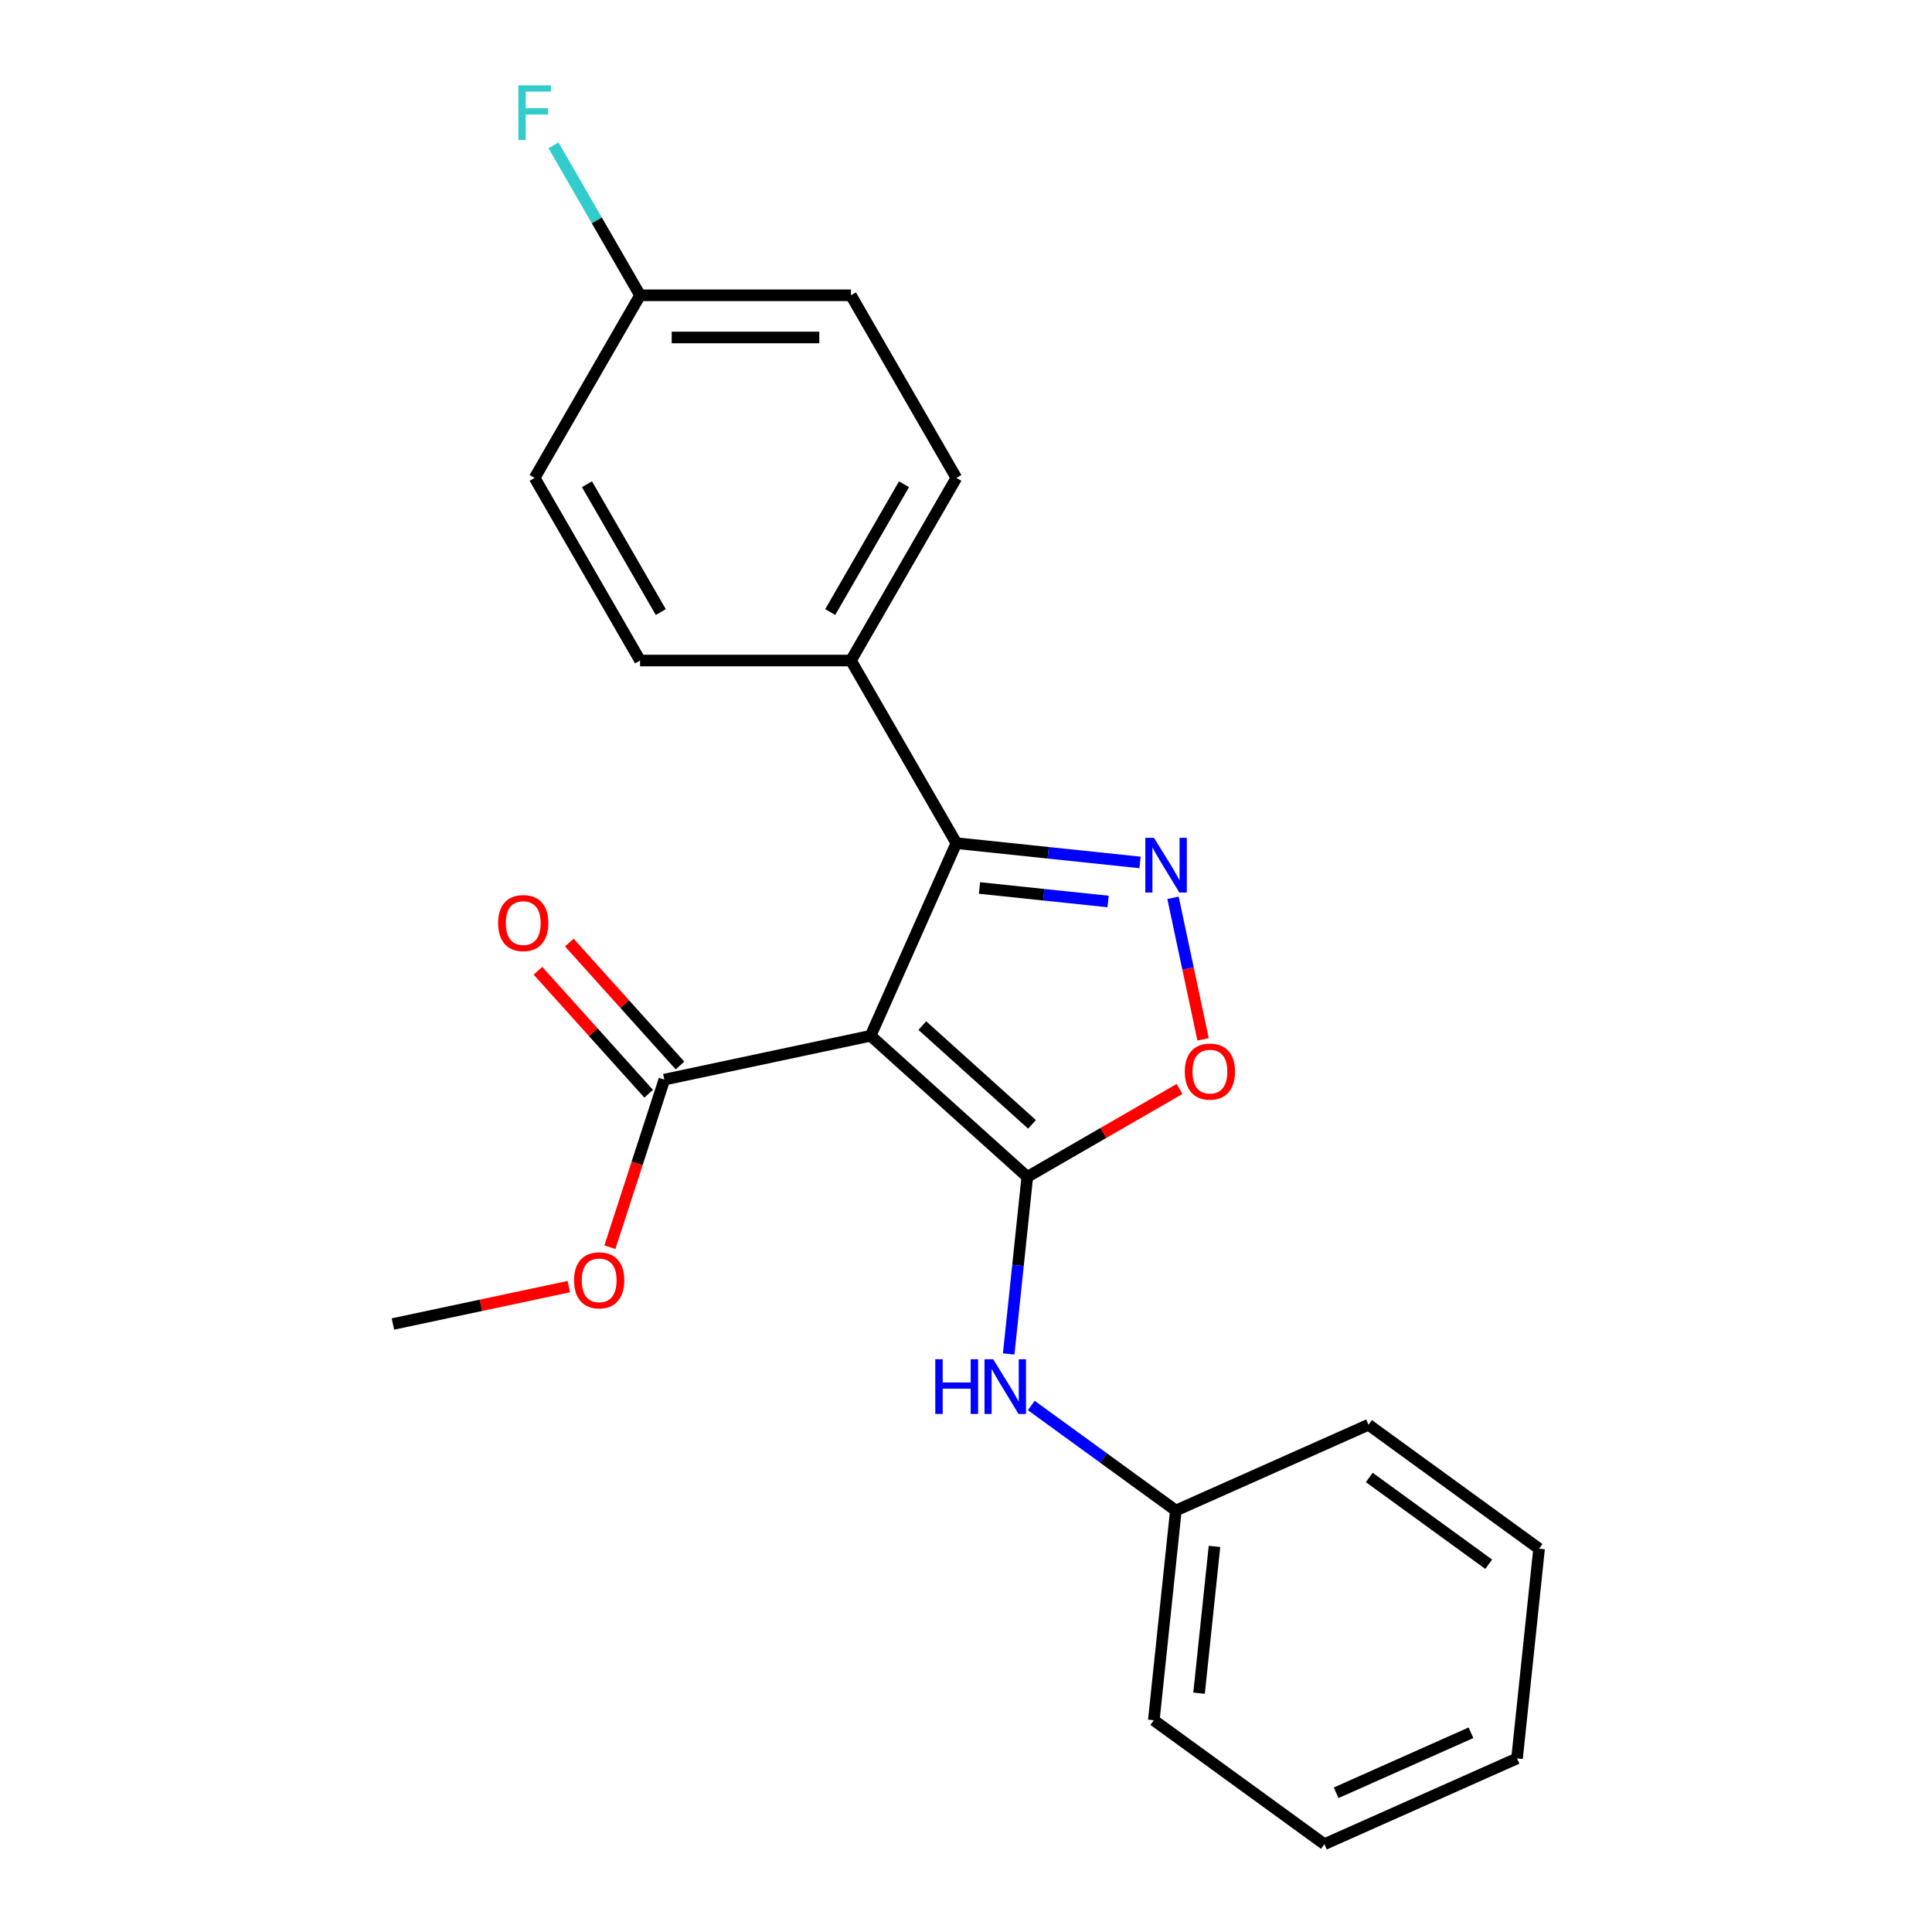 <?xml version='1.0' encoding='iso-8859-1'?>
<svg version='1.1' baseProfile='full'
              xmlns='http://www.w3.org/2000/svg'
                      xmlns:rdkit='http://www.rdkit.org/xml'
                      xmlns:xlink='http://www.w3.org/1999/xlink'
                  xml:space='preserve'
width='1000px' height='1000px' viewBox='0 0 1000 1000'>
<!-- END OF HEADER -->
<rect style='opacity:1.0;fill:#FFFFFF;stroke:none' width='1000' height='1000' x='0' y='0'> </rect>
<path class='bond-0' d='M 450.619,536.117 L 531.728,609.148' style='fill:none;fill-rule:evenodd;stroke:#000000;stroke-width:6px;stroke-linecap:butt;stroke-linejoin:miter;stroke-opacity:1' />
<path class='bond-0' d='M 477.392,530.85 L 534.168,581.972' style='fill:none;fill-rule:evenodd;stroke:#000000;stroke-width:6px;stroke-linecap:butt;stroke-linejoin:miter;stroke-opacity:1' />
<path class='bond-2' d='M 450.619,536.117 L 495.012,436.409' style='fill:none;fill-rule:evenodd;stroke:#000000;stroke-width:6px;stroke-linecap:butt;stroke-linejoin:miter;stroke-opacity:1' />
<path class='bond-4' d='M 450.619,536.117 L 343.86,558.809' style='fill:none;fill-rule:evenodd;stroke:#000000;stroke-width:6px;stroke-linecap:butt;stroke-linejoin:miter;stroke-opacity:1' />
<path class='bond-3' d='M 531.728,609.148 L 571.125,586.403' style='fill:none;fill-rule:evenodd;stroke:#000000;stroke-width:6px;stroke-linecap:butt;stroke-linejoin:miter;stroke-opacity:1' />
<path class='bond-3' d='M 571.125,586.403 L 610.521,563.657' style='fill:none;fill-rule:evenodd;stroke:#FF0000;stroke-width:6px;stroke-linecap:butt;stroke-linejoin:miter;stroke-opacity:1' />
<path class='bond-5' d='M 531.728,609.148 L 526.912,654.977' style='fill:none;fill-rule:evenodd;stroke:#000000;stroke-width:6px;stroke-linecap:butt;stroke-linejoin:miter;stroke-opacity:1' />
<path class='bond-5' d='M 526.912,654.977 L 522.095,700.805' style='fill:none;fill-rule:evenodd;stroke:#0000FF;stroke-width:6px;stroke-linecap:butt;stroke-linejoin:miter;stroke-opacity:1' />
<path class='bond-1' d='M 590.089,446.402 L 542.55,441.406' style='fill:none;fill-rule:evenodd;stroke:#0000FF;stroke-width:6px;stroke-linecap:butt;stroke-linejoin:miter;stroke-opacity:1' />
<path class='bond-1' d='M 542.55,441.406 L 495.012,436.409' style='fill:none;fill-rule:evenodd;stroke:#000000;stroke-width:6px;stroke-linecap:butt;stroke-linejoin:miter;stroke-opacity:1' />
<path class='bond-1' d='M 573.545,466.612 L 540.268,463.115' style='fill:none;fill-rule:evenodd;stroke:#0000FF;stroke-width:6px;stroke-linecap:butt;stroke-linejoin:miter;stroke-opacity:1' />
<path class='bond-1' d='M 540.268,463.115 L 506.991,459.617' style='fill:none;fill-rule:evenodd;stroke:#000000;stroke-width:6px;stroke-linecap:butt;stroke-linejoin:miter;stroke-opacity:1' />
<path class='bond-22' d='M 607.147,464.706 L 614.932,501.333' style='fill:none;fill-rule:evenodd;stroke:#0000FF;stroke-width:6px;stroke-linecap:butt;stroke-linejoin:miter;stroke-opacity:1' />
<path class='bond-22' d='M 614.932,501.333 L 622.717,537.959' style='fill:none;fill-rule:evenodd;stroke:#FF0000;stroke-width:6px;stroke-linecap:butt;stroke-linejoin:miter;stroke-opacity:1' />
<path class='bond-6' d='M 495.012,436.409 L 440.44,341.888' style='fill:none;fill-rule:evenodd;stroke:#000000;stroke-width:6px;stroke-linecap:butt;stroke-linejoin:miter;stroke-opacity:1' />
<path class='bond-7' d='M 351.971,551.506 L 323.32,519.685' style='fill:none;fill-rule:evenodd;stroke:#000000;stroke-width:6px;stroke-linecap:butt;stroke-linejoin:miter;stroke-opacity:1' />
<path class='bond-7' d='M 323.32,519.685 L 294.669,487.865' style='fill:none;fill-rule:evenodd;stroke:#FF0000;stroke-width:6px;stroke-linecap:butt;stroke-linejoin:miter;stroke-opacity:1' />
<path class='bond-7' d='M 335.749,566.112 L 307.098,534.292' style='fill:none;fill-rule:evenodd;stroke:#000000;stroke-width:6px;stroke-linecap:butt;stroke-linejoin:miter;stroke-opacity:1' />
<path class='bond-7' d='M 307.098,534.292 L 278.447,502.471' style='fill:none;fill-rule:evenodd;stroke:#FF0000;stroke-width:6px;stroke-linecap:butt;stroke-linejoin:miter;stroke-opacity:1' />
<path class='bond-11' d='M 343.86,558.809 L 329.766,602.186' style='fill:none;fill-rule:evenodd;stroke:#000000;stroke-width:6px;stroke-linecap:butt;stroke-linejoin:miter;stroke-opacity:1' />
<path class='bond-11' d='M 329.766,602.186 L 315.673,645.562' style='fill:none;fill-rule:evenodd;stroke:#FF0000;stroke-width:6px;stroke-linecap:butt;stroke-linejoin:miter;stroke-opacity:1' />
<path class='bond-10' d='M 533.788,727.479 L 571.204,754.663' style='fill:none;fill-rule:evenodd;stroke:#0000FF;stroke-width:6px;stroke-linecap:butt;stroke-linejoin:miter;stroke-opacity:1' />
<path class='bond-10' d='M 571.204,754.663 L 608.619,781.847' style='fill:none;fill-rule:evenodd;stroke:#000000;stroke-width:6px;stroke-linecap:butt;stroke-linejoin:miter;stroke-opacity:1' />
<path class='bond-8' d='M 440.44,341.888 L 495.012,247.367' style='fill:none;fill-rule:evenodd;stroke:#000000;stroke-width:6px;stroke-linecap:butt;stroke-linejoin:miter;stroke-opacity:1' />
<path class='bond-8' d='M 429.721,316.796 L 467.922,250.631' style='fill:none;fill-rule:evenodd;stroke:#000000;stroke-width:6px;stroke-linecap:butt;stroke-linejoin:miter;stroke-opacity:1' />
<path class='bond-9' d='M 440.44,341.888 L 331.296,341.888' style='fill:none;fill-rule:evenodd;stroke:#000000;stroke-width:6px;stroke-linecap:butt;stroke-linejoin:miter;stroke-opacity:1' />
<path class='bond-13' d='M 495.012,247.367 L 440.44,152.846' style='fill:none;fill-rule:evenodd;stroke:#000000;stroke-width:6px;stroke-linecap:butt;stroke-linejoin:miter;stroke-opacity:1' />
<path class='bond-14' d='M 331.296,341.888 L 276.724,247.367' style='fill:none;fill-rule:evenodd;stroke:#000000;stroke-width:6px;stroke-linecap:butt;stroke-linejoin:miter;stroke-opacity:1' />
<path class='bond-14' d='M 342.015,316.796 L 303.814,250.631' style='fill:none;fill-rule:evenodd;stroke:#000000;stroke-width:6px;stroke-linecap:butt;stroke-linejoin:miter;stroke-opacity:1' />
<path class='bond-16' d='M 608.619,781.847 L 597.21,890.392' style='fill:none;fill-rule:evenodd;stroke:#000000;stroke-width:6px;stroke-linecap:butt;stroke-linejoin:miter;stroke-opacity:1' />
<path class='bond-16' d='M 628.617,800.41 L 620.631,876.392' style='fill:none;fill-rule:evenodd;stroke:#000000;stroke-width:6px;stroke-linecap:butt;stroke-linejoin:miter;stroke-opacity:1' />
<path class='bond-17' d='M 608.619,781.847 L 708.326,737.454' style='fill:none;fill-rule:evenodd;stroke:#000000;stroke-width:6px;stroke-linecap:butt;stroke-linejoin:miter;stroke-opacity:1' />
<path class='bond-18' d='M 294.405,665.954 L 248.89,675.628' style='fill:none;fill-rule:evenodd;stroke:#FF0000;stroke-width:6px;stroke-linecap:butt;stroke-linejoin:miter;stroke-opacity:1' />
<path class='bond-18' d='M 248.89,675.628 L 203.375,685.303' style='fill:none;fill-rule:evenodd;stroke:#000000;stroke-width:6px;stroke-linecap:butt;stroke-linejoin:miter;stroke-opacity:1' />
<path class='bond-12' d='M 331.296,152.846 L 276.724,247.367' style='fill:none;fill-rule:evenodd;stroke:#000000;stroke-width:6px;stroke-linecap:butt;stroke-linejoin:miter;stroke-opacity:1' />
<path class='bond-15' d='M 331.296,152.846 L 308.886,114.03' style='fill:none;fill-rule:evenodd;stroke:#000000;stroke-width:6px;stroke-linecap:butt;stroke-linejoin:miter;stroke-opacity:1' />
<path class='bond-15' d='M 308.886,114.03 L 286.475,75.213' style='fill:none;fill-rule:evenodd;stroke:#33CCCC;stroke-width:6px;stroke-linecap:butt;stroke-linejoin:miter;stroke-opacity:1' />
<path class='bond-23' d='M 331.296,152.846 L 440.44,152.846' style='fill:none;fill-rule:evenodd;stroke:#000000;stroke-width:6px;stroke-linecap:butt;stroke-linejoin:miter;stroke-opacity:1' />
<path class='bond-23' d='M 347.668,174.675 L 424.068,174.675' style='fill:none;fill-rule:evenodd;stroke:#000000;stroke-width:6px;stroke-linecap:butt;stroke-linejoin:miter;stroke-opacity:1' />
<path class='bond-19' d='M 597.21,890.392 L 685.509,954.545' style='fill:none;fill-rule:evenodd;stroke:#000000;stroke-width:6px;stroke-linecap:butt;stroke-linejoin:miter;stroke-opacity:1' />
<path class='bond-20' d='M 708.326,737.454 L 796.625,801.607' style='fill:none;fill-rule:evenodd;stroke:#000000;stroke-width:6px;stroke-linecap:butt;stroke-linejoin:miter;stroke-opacity:1' />
<path class='bond-20' d='M 708.741,764.737 L 770.55,809.644' style='fill:none;fill-rule:evenodd;stroke:#000000;stroke-width:6px;stroke-linecap:butt;stroke-linejoin:miter;stroke-opacity:1' />
<path class='bond-24' d='M 685.509,954.545 L 785.217,910.153' style='fill:none;fill-rule:evenodd;stroke:#000000;stroke-width:6px;stroke-linecap:butt;stroke-linejoin:miter;stroke-opacity:1' />
<path class='bond-24' d='M 691.587,927.945 L 761.382,896.87' style='fill:none;fill-rule:evenodd;stroke:#000000;stroke-width:6px;stroke-linecap:butt;stroke-linejoin:miter;stroke-opacity:1' />
<path class='bond-21' d='M 796.625,801.607 L 785.217,910.153' style='fill:none;fill-rule:evenodd;stroke:#000000;stroke-width:6px;stroke-linecap:butt;stroke-linejoin:miter;stroke-opacity:1' />
<path  class='atom-2' d='M 597.297 433.658
L 606.577 448.658
Q 607.497 450.138, 608.977 452.818
Q 610.457 455.498, 610.537 455.658
L 610.537 433.658
L 614.297 433.658
L 614.297 461.978
L 610.417 461.978
L 600.457 445.578
Q 599.297 443.658, 598.057 441.458
Q 596.857 439.258, 596.497 438.578
L 596.497 461.978
L 592.817 461.978
L 592.817 433.658
L 597.297 433.658
' fill='#0000FF'/>
<path  class='atom-4' d='M 613.249 554.656
Q 613.249 547.856, 616.609 544.056
Q 619.969 540.256, 626.249 540.256
Q 632.529 540.256, 635.889 544.056
Q 639.249 547.856, 639.249 554.656
Q 639.249 561.536, 635.849 565.456
Q 632.449 569.336, 626.249 569.336
Q 620.009 569.336, 616.609 565.456
Q 613.249 561.576, 613.249 554.656
M 626.249 566.136
Q 630.569 566.136, 632.889 563.256
Q 635.249 560.336, 635.249 554.656
Q 635.249 549.096, 632.889 546.296
Q 630.569 543.456, 626.249 543.456
Q 621.929 543.456, 619.569 546.256
Q 617.249 549.056, 617.249 554.656
Q 617.249 560.376, 619.569 563.256
Q 621.929 566.136, 626.249 566.136
' fill='#FF0000'/>
<path  class='atom-6' d='M 484.1 703.534
L 487.94 703.534
L 487.94 715.574
L 502.42 715.574
L 502.42 703.534
L 506.26 703.534
L 506.26 731.854
L 502.42 731.854
L 502.42 718.774
L 487.94 718.774
L 487.94 731.854
L 484.1 731.854
L 484.1 703.534
' fill='#0000FF'/>
<path  class='atom-6' d='M 514.06 703.534
L 523.34 718.534
Q 524.26 720.014, 525.74 722.694
Q 527.22 725.374, 527.3 725.534
L 527.3 703.534
L 531.06 703.534
L 531.06 731.854
L 527.18 731.854
L 517.22 715.454
Q 516.06 713.534, 514.82 711.334
Q 513.62 709.134, 513.26 708.454
L 513.26 731.854
L 509.58 731.854
L 509.58 703.534
L 514.06 703.534
' fill='#0000FF'/>
<path  class='atom-8' d='M 257.829 477.78
Q 257.829 470.98, 261.189 467.18
Q 264.549 463.38, 270.829 463.38
Q 277.109 463.38, 280.469 467.18
Q 283.829 470.98, 283.829 477.78
Q 283.829 484.66, 280.429 488.58
Q 277.029 492.46, 270.829 492.46
Q 264.589 492.46, 261.189 488.58
Q 257.829 484.7, 257.829 477.78
M 270.829 489.26
Q 275.149 489.26, 277.469 486.38
Q 279.829 483.46, 279.829 477.78
Q 279.829 472.22, 277.469 469.42
Q 275.149 466.58, 270.829 466.58
Q 266.509 466.58, 264.149 469.38
Q 261.829 472.18, 261.829 477.78
Q 261.829 483.5, 264.149 486.38
Q 266.509 489.26, 270.829 489.26
' fill='#FF0000'/>
<path  class='atom-12' d='M 297.133 662.691
Q 297.133 655.891, 300.493 652.091
Q 303.853 648.291, 310.133 648.291
Q 316.413 648.291, 319.773 652.091
Q 323.133 655.891, 323.133 662.691
Q 323.133 669.571, 319.733 673.491
Q 316.333 677.371, 310.133 677.371
Q 303.893 677.371, 300.493 673.491
Q 297.133 669.611, 297.133 662.691
M 310.133 674.171
Q 314.453 674.171, 316.773 671.291
Q 319.133 668.371, 319.133 662.691
Q 319.133 657.131, 316.773 654.331
Q 314.453 651.491, 310.133 651.491
Q 305.813 651.491, 303.453 654.291
Q 301.133 657.091, 301.133 662.691
Q 301.133 668.411, 303.453 671.291
Q 305.813 674.171, 310.133 674.171
' fill='#FF0000'/>
<path  class='atom-16' d='M 268.304 44.165
L 285.144 44.165
L 285.144 47.405
L 272.104 47.405
L 272.104 56.005
L 283.704 56.005
L 283.704 59.285
L 272.104 59.285
L 272.104 72.485
L 268.304 72.485
L 268.304 44.165
' fill='#33CCCC'/>
</svg>
